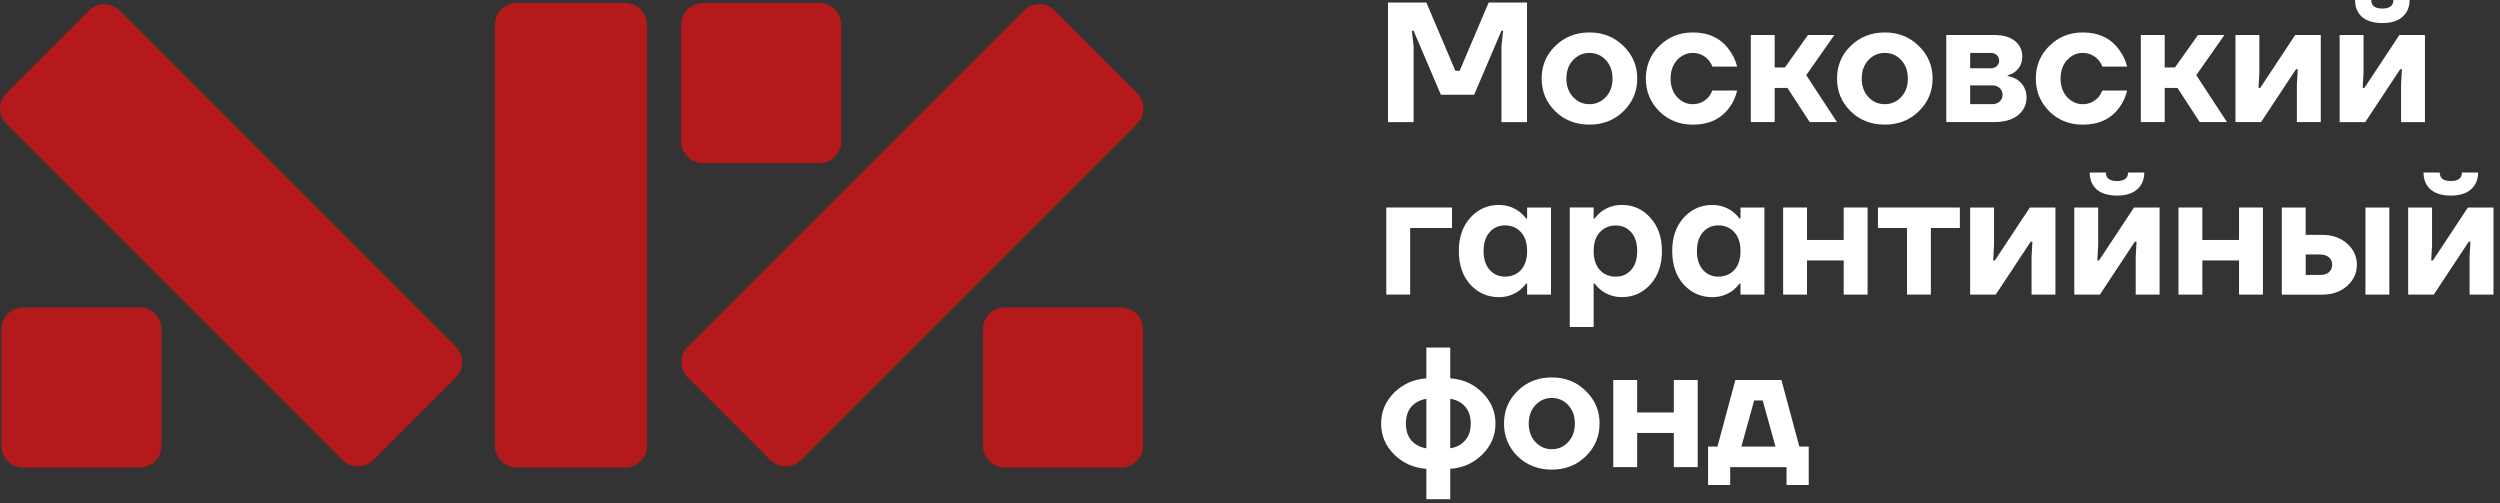 <svg width="159" height="32" viewBox="0 0 159 32" fill="none" xmlns="http://www.w3.org/2000/svg">
<rect x="0" y="0" width="159" height="32" fill="#333333" stroke="none"/>
<g clip-path="url(#clip0_134_4124)">
<path d="M108.633 30.847V28.404H109.23L110.369 24.169H113.299L114.438 28.404H115.035V30.847H113.624V29.708H110.041V30.847H108.631H108.633ZM110.751 28.404H112.921L112.108 25.471H111.565L110.751 28.404Z" fill="white"/>
<path d="M102.604 29.708V24.169H104.123V26.233H106.455V24.169H107.975V29.708H106.455V27.536H104.123V29.708H102.604Z" fill="white"/>
<path d="M96.522 29.023C95.943 28.45 95.654 27.755 95.654 26.936C95.654 26.117 95.943 25.427 96.522 24.862C97.102 24.29 97.825 24.004 98.692 24.004C99.561 24.004 100.273 24.29 100.853 24.862C101.44 25.427 101.733 26.117 101.733 26.936C101.733 27.755 101.44 28.45 100.853 29.023C100.273 29.587 99.553 29.868 98.692 29.868C97.832 29.868 97.1 29.587 96.522 29.023ZM97.652 25.765C97.371 26.068 97.228 26.46 97.228 26.939C97.228 27.417 97.368 27.807 97.652 28.113C97.933 28.416 98.281 28.569 98.695 28.569C99.109 28.569 99.455 28.416 99.738 28.113C100.019 27.809 100.162 27.417 100.162 26.939C100.162 26.46 100.022 26.071 99.738 25.765C99.455 25.462 99.109 25.309 98.695 25.309C98.281 25.309 97.936 25.462 97.652 25.765Z" fill="white"/>
<path d="M88.666 28.904C88.116 28.354 87.84 27.698 87.84 26.939C87.84 26.179 88.116 25.523 88.666 24.973C89.223 24.424 89.906 24.12 90.717 24.061V22.105H92.237V24.061C93.048 24.118 93.726 24.424 94.276 24.973C94.833 25.523 95.112 26.179 95.112 26.939C95.112 27.698 94.833 28.354 94.276 28.904C93.726 29.454 93.045 29.758 92.237 29.817V31.75H90.717V29.817C89.906 29.758 89.223 29.454 88.666 28.904ZM92.237 25.363V28.512C92.633 28.448 92.949 28.28 93.181 28.012C93.42 27.743 93.539 27.385 93.539 26.936C93.539 26.488 93.42 26.13 93.181 25.861C92.949 25.592 92.636 25.427 92.237 25.361V25.363ZM89.763 25.864C89.531 26.133 89.415 26.49 89.415 26.939C89.415 27.388 89.531 27.745 89.763 28.014C90.002 28.283 90.32 28.448 90.717 28.515V25.366C90.32 25.43 90.002 25.597 89.763 25.866V25.864Z" fill="white"/>
<path d="M153.16 18.737V13.198H154.679V15.588L154.624 16.564H154.733L156.957 13.198H158.585V18.737H157.066V16.347L157.12 15.371H157.012L154.787 18.737H153.16ZM154.136 10.971H155.167C155.167 11.334 155.401 11.514 155.872 11.514C156.343 11.514 156.578 11.334 156.578 10.971H157.608C157.608 11.42 157.455 11.778 157.152 12.047C156.856 12.308 156.43 12.439 155.872 12.439C155.315 12.439 154.883 12.308 154.58 12.047C154.284 11.778 154.136 11.42 154.136 10.971Z" fill="white"/>
<path d="M150.442 18.737V13.198H151.961V18.737H150.442ZM145.123 18.737V13.198H146.642V14.937H147.673C148.331 14.937 148.866 15.122 149.278 15.492C149.69 15.861 149.897 16.31 149.897 16.838C149.897 17.366 149.69 17.815 149.278 18.184C148.866 18.554 148.331 18.739 147.673 18.739H145.123V18.737ZM146.644 17.487H147.567C147.806 17.487 147.991 17.43 148.119 17.314C148.257 17.191 148.326 17.033 148.326 16.836C148.326 16.638 148.257 16.485 148.119 16.369C147.988 16.246 147.803 16.185 147.567 16.185H146.644V17.487Z" fill="white"/>
<path d="M138.551 18.737V13.198H140.07V15.262H142.403V13.198H143.922V18.737H142.403V16.564H140.07V18.737H138.551Z" fill="white"/>
<path d="M131.925 18.737V13.198H133.444V15.588L133.389 16.564H133.498L135.722 13.198H137.35V18.737H135.831V16.347L135.885 15.371H135.776L133.552 18.737H131.925ZM132.904 10.971H133.934C133.934 11.334 134.169 11.514 134.64 11.514C135.111 11.514 135.345 11.334 135.345 10.971H136.376C136.376 11.42 136.223 11.778 135.92 12.047C135.624 12.308 135.197 12.439 134.64 12.439C134.082 12.439 133.651 12.308 133.347 12.047C133.052 11.778 132.904 11.42 132.904 10.971Z" fill="white"/>
<path d="M125.301 18.737V13.198H126.82V15.588L126.766 16.564H126.874L129.098 13.198H130.726V18.737H129.207V16.347L129.261 15.371H129.153L126.928 18.737H125.301Z" fill="white"/>
<path d="M119.437 14.5V13.198H124.647V14.5H122.803V18.735H121.284V14.5H119.439H119.437Z" fill="white"/>
<path d="M113.407 18.737V13.198H114.926V15.262H117.259V13.198H118.778V18.737H117.259V16.564H114.926V18.737H113.407Z" fill="white"/>
<path d="M107.08 18.096C106.594 17.553 106.352 16.843 106.352 15.967C106.352 15.092 106.594 14.387 107.08 13.849C107.573 13.307 108.179 13.035 108.904 13.035C109.39 13.035 109.827 13.181 110.219 13.469C110.386 13.607 110.527 13.751 110.643 13.903H110.697V13.198H112.216V18.737H110.697V18.032H110.643C110.527 18.184 110.386 18.328 110.219 18.466C109.829 18.754 109.39 18.9 108.904 18.9C108.182 18.9 107.573 18.631 107.08 18.096ZM108.305 14.771C108.051 15.06 107.925 15.46 107.925 15.965C107.925 16.471 108.051 16.87 108.305 17.159C108.559 17.447 108.885 17.593 109.282 17.593C109.701 17.593 110.041 17.452 110.303 17.168C110.564 16.88 110.695 16.478 110.695 15.963C110.695 15.447 110.564 15.05 110.303 14.769C110.041 14.48 109.701 14.335 109.282 14.335C108.885 14.335 108.559 14.48 108.305 14.769V14.771Z" fill="white"/>
<path d="M99.837 20.799V13.196H101.356V13.901H101.41C101.526 13.748 101.667 13.605 101.834 13.467C102.224 13.178 102.663 13.033 103.149 13.033C103.871 13.033 104.478 13.304 104.961 13.847C105.452 14.382 105.699 15.087 105.699 15.965C105.699 16.843 105.452 17.551 104.961 18.093C104.475 18.628 103.871 18.897 103.149 18.897C102.663 18.897 102.226 18.752 101.834 18.463C101.669 18.325 101.526 18.18 101.41 18.029H101.356V20.799H99.837ZM101.748 14.771C101.487 15.053 101.356 15.452 101.356 15.965C101.356 16.478 101.487 16.88 101.748 17.171C102.009 17.452 102.347 17.595 102.769 17.595C103.166 17.595 103.492 17.45 103.746 17.161C104 16.873 104.125 16.473 104.125 15.967C104.125 15.462 104 15.062 103.746 14.774C103.492 14.485 103.166 14.34 102.769 14.34C102.35 14.34 102.009 14.485 101.748 14.774V14.771Z" fill="white"/>
<path d="M93.509 18.096C93.023 17.553 92.782 16.843 92.782 15.967C92.782 15.092 93.023 14.387 93.509 13.849C94 13.307 94.609 13.035 95.332 13.035C95.817 13.035 96.254 13.181 96.646 13.469C96.811 13.607 96.954 13.751 97.07 13.903H97.124V13.198H98.643V18.737H97.124V18.032H97.07C96.954 18.184 96.814 18.328 96.646 18.466C96.254 18.754 95.817 18.9 95.332 18.9C94.609 18.9 94 18.631 93.509 18.096ZM94.737 14.771C94.483 15.06 94.357 15.46 94.357 15.965C94.357 16.471 94.483 16.87 94.737 17.159C94.991 17.447 95.317 17.593 95.714 17.593C96.133 17.593 96.473 17.452 96.735 17.168C96.996 16.88 97.124 16.478 97.124 15.963C97.124 15.447 96.994 15.05 96.735 14.769C96.473 14.48 96.135 14.335 95.714 14.335C95.317 14.335 94.991 14.48 94.737 14.769V14.771Z" fill="white"/>
<path d="M88.168 18.737V13.198H92.347V14.5H89.686V18.735H88.168V18.737Z" fill="white"/>
<path d="M148.802 7.766V2.227H150.321V4.616L150.267 5.593H150.375L152.6 2.227H154.227V7.766H152.708V5.376L152.762 4.399H152.654L150.43 7.766H148.802ZM149.779 0H150.809C150.809 0.363 151.044 0.543 151.515 0.543C151.986 0.543 152.22 0.363 152.22 0H153.251C153.251 0.449 153.098 0.806 152.794 1.075C152.499 1.337 152.072 1.467 151.515 1.467C150.957 1.467 150.526 1.337 150.222 1.075C149.927 0.806 149.779 0.449 149.779 0Z" fill="white"/>
<path d="M142.176 7.765V2.227H143.695V4.616L143.641 5.593H143.749L145.973 2.227H147.601V7.765H146.082V5.376L146.136 4.399H146.028L143.803 7.765H142.176Z" fill="white"/>
<path d="M136.156 7.765V2.227H137.675V4.291H138.326L139.791 2.227H141.473L139.683 4.779L141.636 7.765H139.9L138.489 5.593H137.675V7.765H136.156Z" fill="white"/>
<path d="M130.336 7.08C129.764 6.508 129.478 5.813 129.478 4.996C129.478 4.18 129.764 3.487 130.336 2.922C130.916 2.35 131.624 2.064 132.465 2.064C133.471 2.064 134.238 2.427 134.765 3.149C135.005 3.46 135.177 3.822 135.286 4.234H133.712C133.646 4.074 133.56 3.931 133.451 3.8C133.177 3.512 132.847 3.366 132.462 3.366C132.077 3.366 131.745 3.519 131.463 3.822C131.19 4.126 131.052 4.518 131.052 4.996C131.052 5.475 131.19 5.864 131.463 6.17C131.745 6.473 132.077 6.626 132.462 6.626C132.847 6.626 133.175 6.481 133.451 6.192C133.56 6.062 133.646 5.916 133.712 5.758H135.286C135.185 6.178 135.017 6.54 134.785 6.843C134.257 7.568 133.483 7.928 132.462 7.928C131.624 7.928 130.914 7.647 130.334 7.083L130.336 7.08Z" fill="white"/>
<path d="M123.784 7.765V2.227H126.825C127.397 2.227 127.838 2.353 128.149 2.607C128.46 2.861 128.615 3.186 128.615 3.583C128.615 4.002 128.46 4.333 128.149 4.572C128.004 4.681 127.853 4.75 127.693 4.779V4.833C127.902 4.878 128.102 4.952 128.29 5.06C128.687 5.341 128.886 5.719 128.886 6.19C128.886 6.661 128.706 7.033 128.344 7.329C127.981 7.618 127.476 7.763 126.825 7.763H123.784V7.765ZM125.303 4.343H126.605C126.771 4.343 126.901 4.296 126.995 4.202C127.096 4.108 127.148 3.992 127.148 3.854C127.148 3.716 127.096 3.6 126.995 3.507C126.901 3.413 126.771 3.366 126.605 3.366H125.303V4.343ZM125.303 6.624H126.714C126.901 6.624 127.057 6.567 127.18 6.451C127.303 6.335 127.365 6.195 127.365 6.027C127.365 5.859 127.303 5.719 127.18 5.603C127.057 5.487 126.901 5.43 126.714 5.43H125.303V6.624Z" fill="white"/>
<path d="M117.703 7.08C117.123 6.508 116.835 5.813 116.835 4.996C116.835 4.18 117.123 3.487 117.703 2.922C118.283 2.35 119.005 2.064 119.873 2.064C120.741 2.064 121.454 2.35 122.033 2.922C122.62 3.487 122.914 4.178 122.914 4.996C122.914 5.815 122.62 6.51 122.033 7.08C121.454 7.645 120.734 7.926 119.873 7.926C119.012 7.926 118.28 7.645 117.703 7.08ZM118.83 3.822C118.546 4.126 118.406 4.518 118.406 4.996C118.406 5.475 118.546 5.864 118.83 6.17C119.111 6.473 119.459 6.626 119.873 6.626C120.287 6.626 120.633 6.473 120.916 6.17C121.197 5.867 121.34 5.475 121.34 4.996C121.34 4.518 121.2 4.128 120.916 3.822C120.635 3.519 120.287 3.366 119.873 3.366C119.459 3.366 119.114 3.519 118.83 3.822Z" fill="white"/>
<path d="M111.351 7.765V2.227H112.87V4.291H113.521L114.985 2.227H116.667L114.877 4.779L116.83 7.765H115.094L113.683 5.593H112.87V7.765H111.351Z" fill="white"/>
<path d="M105.533 7.08C104.961 6.508 104.675 5.813 104.675 4.996C104.675 4.18 104.961 3.487 105.533 2.922C106.113 2.35 106.821 2.064 107.662 2.064C108.668 2.064 109.435 2.427 109.962 3.149C110.202 3.46 110.374 3.822 110.483 4.234H108.909C108.845 4.074 108.757 3.931 108.648 3.8C108.374 3.512 108.044 3.366 107.659 3.366C107.274 3.366 106.942 3.519 106.66 3.822C106.387 4.126 106.249 4.518 106.249 4.996C106.249 5.475 106.387 5.864 106.66 6.17C106.942 6.473 107.274 6.626 107.659 6.626C108.044 6.626 108.372 6.481 108.648 6.192C108.757 6.062 108.843 5.916 108.909 5.758H110.483C110.382 6.178 110.214 6.54 109.985 6.843C109.457 7.568 108.683 7.928 107.662 7.928C106.823 7.928 106.113 7.647 105.533 7.083V7.08Z" fill="white"/>
<path d="M98.917 7.08C98.338 6.508 98.049 5.813 98.049 4.996C98.049 4.18 98.338 3.487 98.917 2.922C99.497 2.35 100.219 2.064 101.087 2.064C101.955 2.064 102.668 2.35 103.247 2.922C103.834 3.487 104.128 4.178 104.128 4.996C104.128 5.815 103.834 6.51 103.247 7.08C102.668 7.645 101.948 7.926 101.087 7.926C100.227 7.926 99.494 7.645 98.917 7.08ZM100.047 3.822C99.765 4.126 99.622 4.518 99.622 4.996C99.622 5.475 99.763 5.864 100.047 6.17C100.328 6.473 100.675 6.626 101.09 6.626C101.504 6.626 101.849 6.473 102.133 6.17C102.414 5.867 102.557 5.475 102.557 4.996C102.557 4.518 102.416 4.128 102.133 3.822C101.852 3.519 101.504 3.366 101.09 3.366C100.675 3.366 100.33 3.519 100.047 3.822Z" fill="white"/>
<path d="M88.276 7.763V0.163H90.718L92.562 4.505H92.833L94.678 0.163H97.119V7.766H95.492V2.932L95.6 1.956H95.492L93.756 6.027H91.64L89.904 1.956H89.795L89.904 2.932V7.766H88.276V7.763Z" fill="white"/>
<path d="M31.471 1.588C31.471 0.816 32.09 0.192 32.855 0.192H39.77C40.534 0.192 41.153 0.816 41.153 1.588V28.34C41.153 29.111 40.534 29.735 39.77 29.735H32.855C32.09 29.735 31.471 29.111 31.471 28.34V1.588Z" fill="#B4191C"/>
<path d="M65.118 0.673C65.66 0.131 66.541 0.131 67.083 0.673L72.321 5.911C72.863 6.454 72.863 7.334 72.321 7.876L50.946 29.252C50.403 29.794 49.523 29.794 48.98 29.252L43.742 24.014C43.2 23.472 43.2 22.591 43.742 22.049L65.118 0.673Z" fill="#B4191C"/>
<path d="M43.323 1.581C43.323 0.814 43.945 0.192 44.712 0.192H52.117C52.884 0.192 53.505 0.814 53.505 1.581V8.986C53.505 9.753 52.884 10.375 52.117 10.375H44.712C43.945 10.375 43.323 9.753 43.323 8.986V1.581Z" fill="#B4191C"/>
<path d="M62.516 20.941C62.516 20.174 63.137 19.553 63.904 19.553H71.31C72.077 19.553 72.698 20.174 72.698 20.941V28.347C72.698 29.114 72.077 29.735 71.31 29.735H63.904C63.137 29.735 62.516 29.114 62.516 28.347V20.941Z" fill="#B4191C"/>
<path d="M7.61 0.673C7.068 0.131 6.187 0.131 5.645 0.673L0.407 5.911C-0.136 6.454 -0.136 7.334 0.407 7.876L21.782 29.252C22.325 29.794 23.205 29.794 23.748 29.252L28.986 24.014C29.528 23.472 29.528 22.591 28.986 22.049L7.61 0.673Z" fill="#B4191C"/>
<path d="M10.274 20.941C10.274 20.174 9.652 19.553 8.885 19.553H1.48C0.713 19.553 0.091 20.174 0.091 20.941V28.347C0.091 29.114 0.713 29.735 1.48 29.735H8.885C9.652 29.735 10.274 29.114 10.274 28.347V20.941Z" fill="#B4191C"/>
</g>
<defs>
<clipPath id="clip0_134_4124">
<rect width="158.587" height="31.75" fill="white"/>
</clipPath>
</defs>
</svg>
